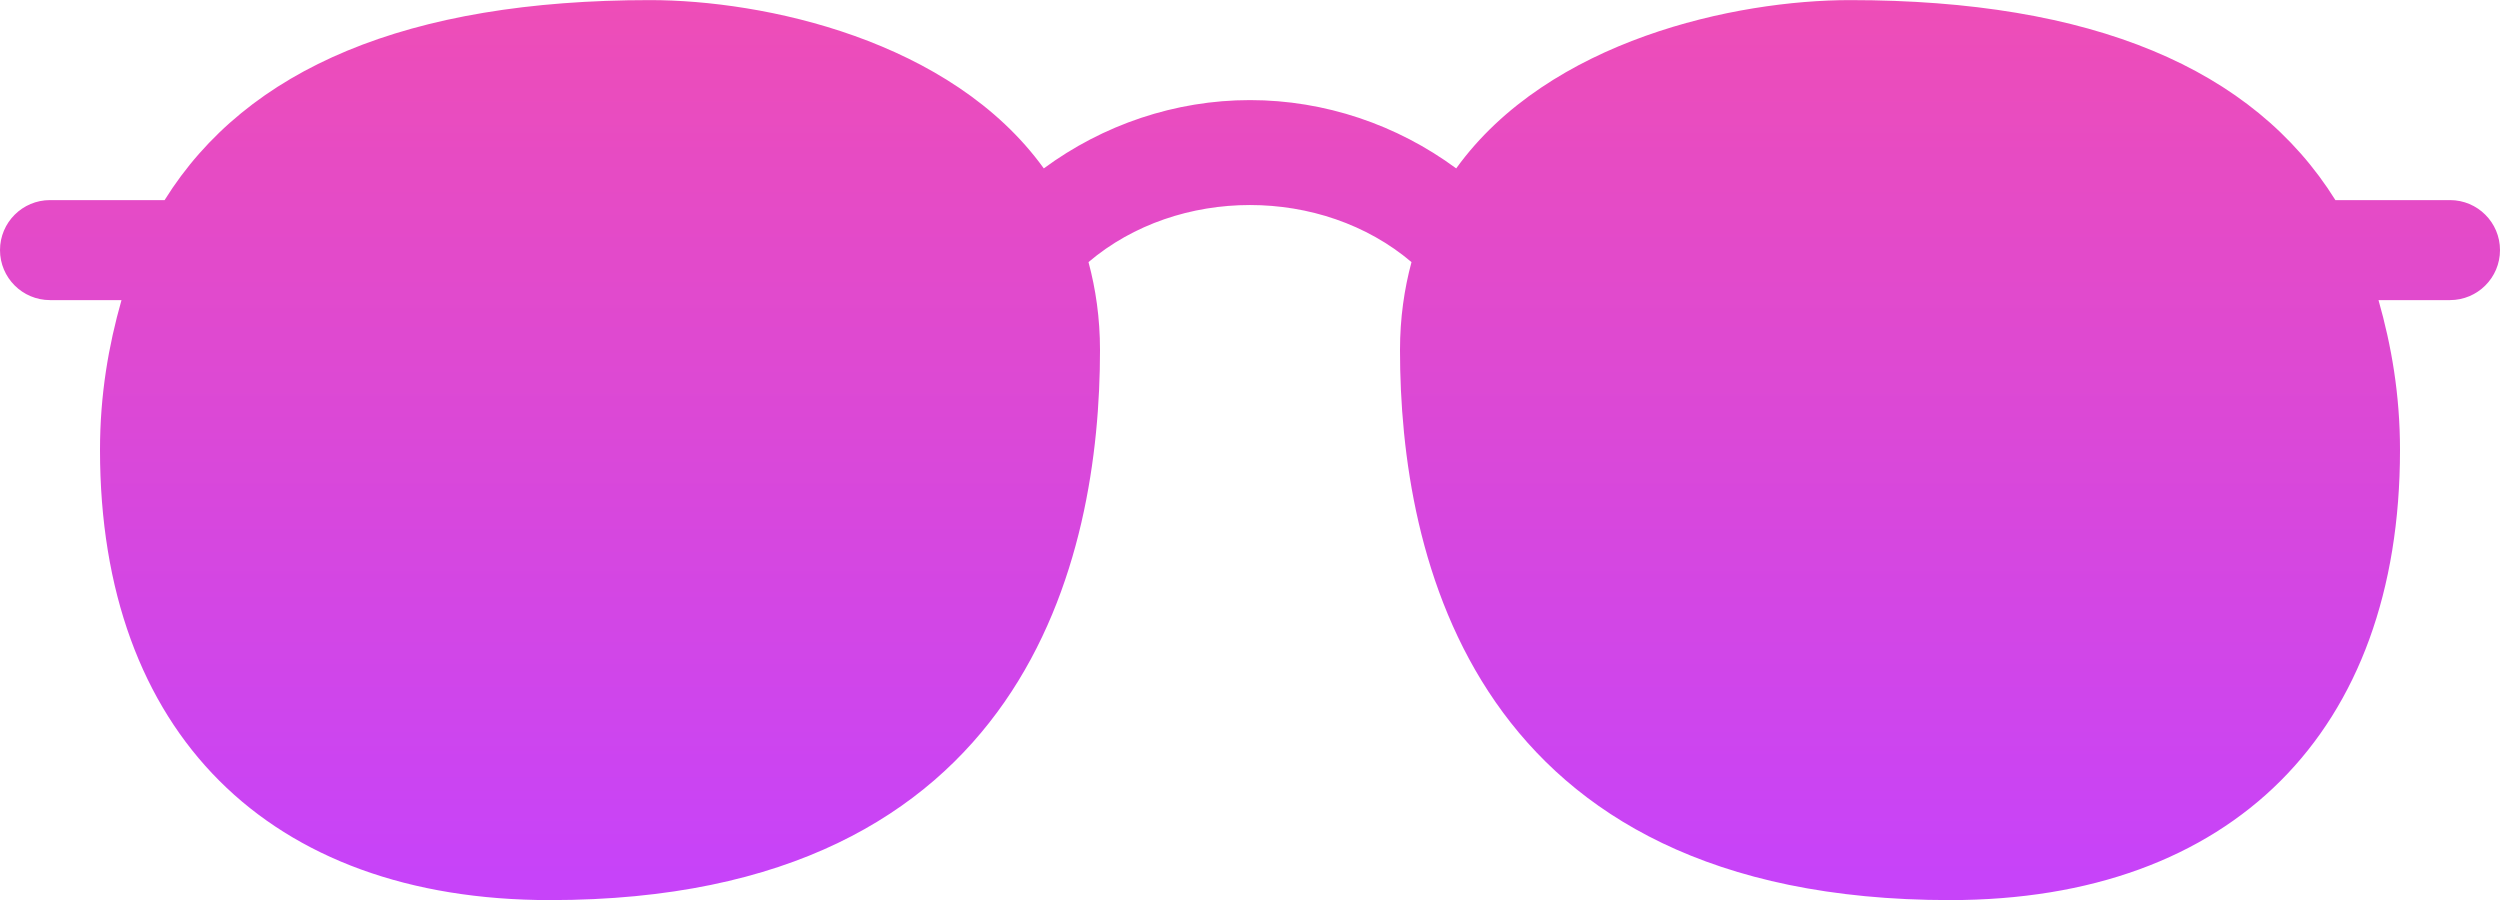 <svg xmlns="http://www.w3.org/2000/svg" width="25" height="9" viewBox="0 0 25 9">
  <defs>
    <linearGradient id="glasses-a" x1="50%" x2="50%" y1="0%" y2="97.622%">
      <stop offset="0%" stop-color="#EE4DB7"/>
      <stop offset="100%" stop-color="#C743F9"/>
    </linearGradient>
  </defs>
  <path fill="url(#glasses-a)" fill-rule="evenodd" d="M24.5,2.001 L23.354,2.001 C22.531,0.682 20.92,0.001 18.5,0.001 C17.363,0.001 15.491,0.396 14.562,1.684 C13.971,1.248 13.249,1.001 12.5,1.001 C11.751,1.001 11.029,1.248 10.438,1.684 C9.509,0.396 7.637,0.001 6.5,0.001 C4.08,0.001 2.469,0.682 1.646,2.001 L0.5,2.001 C0.224,2.001 0,2.225 0,2.501 C0,2.777 0.224,3.001 0.5,3.001 L1.215,3.001 C1.086,3.455 1,3.944 1,4.501 C1,7.318 2.682,9.001 5.5,9.001 C10.285,9.001 11,5.555 11,3.501 C11,3.18 10.957,2.889 10.885,2.621 C11.781,1.86 13.219,1.86 14.115,2.621 C14.043,2.889 14,3.18 14,3.501 C14,5.555 14.715,9.001 19.5,9.001 C22.318,9.001 24,7.318 24,4.501 C24,3.944 23.914,3.455 23.785,3.001 L24.5,3.001 C24.776,3.001 25,2.777 25,2.501 C25,2.225 24.776,2.001 24.5,2.001"/>
</svg>
